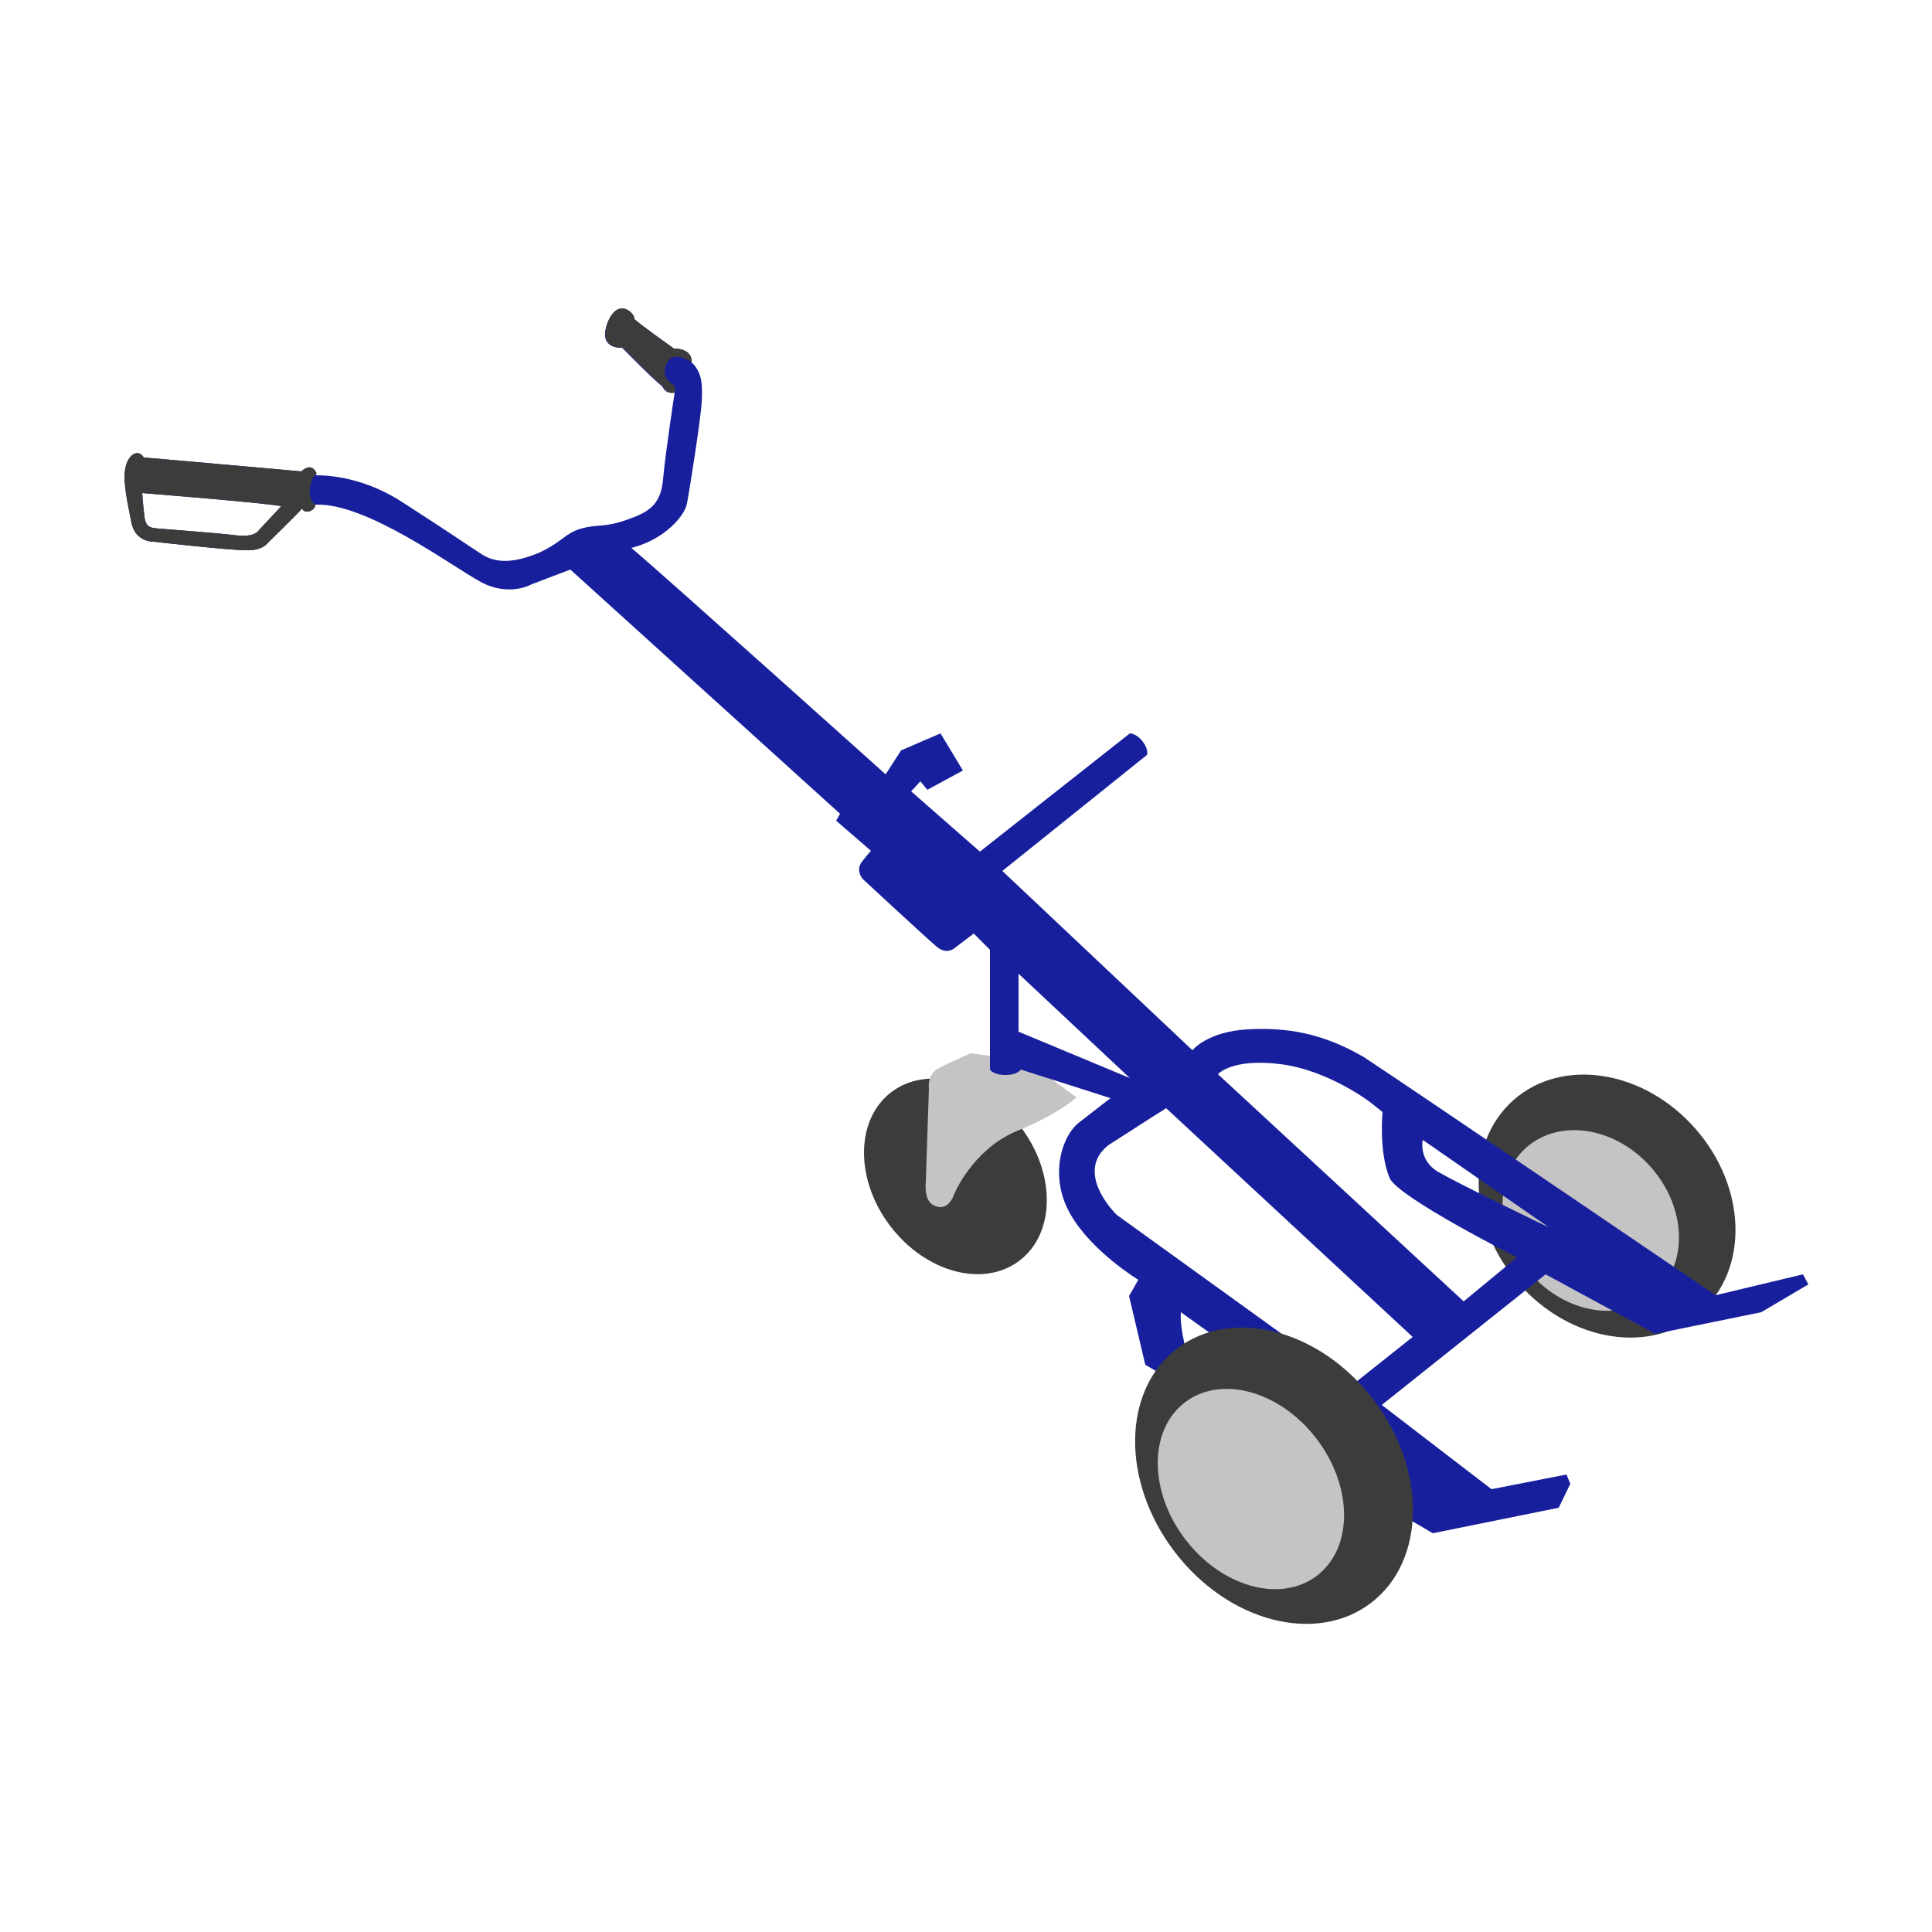 <?xml version="1.0" encoding="utf-8"?>
<!-- Generator: Adobe Illustrator 27.7.0, SVG Export Plug-In . SVG Version: 6.00 Build 0)  -->
<svg version="1.1" id="Calque_1" xmlns="http://www.w3.org/2000/svg" xmlns:xlink="http://www.w3.org/1999/xlink" x="0px" y="0px"
	 viewBox="0 0 250 250" style="enable-background:new 0 0 250 250;" xml:space="preserve">
<style type="text/css">
	.st0{fill:#3C3C3D;}
	.st1{fill:#C4C4C4;}
	.st2{fill:#181F9C;}
</style>
<ellipse transform="matrix(0.751 -0.66 0.66 0.751 -51.347 176.041)" class="st0" cx="208" cy="156.2" rx="15.2" ry="18.3"/>
<ellipse transform="matrix(0.751 -0.66 0.66 0.751 -53.129 175.09)" class="st1" cx="205.9" cy="158.1" rx="10.4" ry="12.6"/>
<ellipse transform="matrix(0.796 -0.605 0.605 0.796 -66.917 105.912)" class="st0" cx="123.7" cy="152.2" rx="10.6" ry="13.7"/>
<path class="st1" d="M134.1,138.2l5.2,3.8c0,0-2.4,2.2-7.6,4.3c-5.2,2.1-7.8,7.1-8.3,8.4s-1.5,1.9-2.7,1.2s-0.9-3-0.9-3l0.4-12
	c0,0-0.3-1.9,1.3-2.7s4.1-1.9,4.1-1.9l5.4,0.7L134.1,138.2L134.1,138.2z"/>
<path class="st2" d="M17,67.6c0.5,2.6,2.9,2.5,2.9,2.5s9.7,1.1,11.9,1.1c2.2,0.1,2.9-1,2.9-1s3.5-3.4,4.4-4.4
	c0.3,0.8,1.7,0.3,1.7-0.5c6.6-0.3,17.7,8,21.4,10c3.7,2,6.6,0.3,6.6,0.3l5-1.9l34.9,31.6l-0.5,0.9l4.5,3.9c0,0-0.3,0.3-1,1.2
	c-1.2,1.3,0,2.5,0,2.5s8.2,7.6,9.5,8.7c1.3,1.1,2.3,0.2,2.3,0.2l2.5-1.9l2.1,2.1v15.5c0,0,0.4,0.7,2,0.7s2-0.7,2-0.7l11.6,3.7
	c0,0-1.7,1.3-4,3.1c-2.3,1.7-4,7-1.2,11.9s8.8,8.5,8.8,8.5l-1.2,2.1l2.1,8.9l37.2,21.8l16.3-3.3l1.5-3.1l-0.5-1.2l-9.7,1.9
	l-14.2-10.9l21.2-16.9l14.2,7.7l13.7-2.8l6.1-3.6l-0.7-1.3l-11.3,2.7c0,0-40-27.2-45.5-30.8c-5.3-3.1-10-3.9-15.1-3.6
	c-5.2,0.3-7.1,2.7-7.1,2.7l-24.6-23.2l18.7-15c0,0,0.3-0.6-0.5-1.7c-0.8-1.1-1.7-1.1-1.7-1.1l-19.4,15.3l-8.9-7.8l1.2-1.3l0.9,1.1
	l4.6-2.5l-2.9-4.8l-5.1,2.2l-2,3.1c0,0-29.3-26.3-32.9-29.3c4.4-1.1,7-4.3,7.2-5.8c0.3-1.5,1.8-11,1.9-13.1c0.1-2.1,0.1-3.8-1.3-5.1
	c0.1-1.9-2.3-1.8-2.3-1.8s-4.1-2.9-5.1-3.8c0.1-0.7-2.1-3-3.5,0.5c-1.3,3.5,1.9,3.2,1.9,3.2s4,4.1,5.2,5c0.5,1.1,1.5,0.8,1.6,0.8
	l0,0c0,0-1.2,7.8-1.5,11.2c-0.3,3.4-1.9,4.3-4.8,5.3c-2.9,1-3.7,0.5-5.8,1.1s-2.4,1.7-5.4,3.1c-3.1,1.3-5.5,1.5-7.5,0.2
	c-2-1.3-4.6-3.1-9.9-6.5c-5.2-3.5-10-3.7-11.5-3.7C40.3,59.6,39,61,39,61S20,59.3,18.6,59.2c-0.7-1.2-2.1-0.4-2.4,1.5
	C15.9,62.5,16.5,65,17,67.6L17,67.6z M186.2,151.7c-2.7-1.5-2.1-4.2-2.1-4.2l16.3,11.3C200.1,158.7,188.8,153.2,186.2,151.7
	L186.2,151.7z M189.4,168.4L157.6,139c0,0,1.8-2.1,8.1-1.3s11.7,5,11.7,5l1.5,1.2c0,0-0.5,5.1,0.9,8.5c1,2.5,16.5,10.3,16.5,10.3
	L189.4,168.4L189.4,168.4z M152.8,169.8l11.2,8h-9.6C154.4,177.8,152.6,172.8,152.8,169.8L152.8,169.8z M150.9,143.4l31.9,29.6
	l-7.8,6.2l-30.5-22c0,0-5.6-5.4-1.1-9C147.1,145.8,150.9,143.4,150.9,143.4L150.9,143.4z M131.8,126l14.4,13.5l-14.4-6V126z
	 M18.4,63.8c0,0,16.2,1.3,18,1.7l-2.9,3.1c0,0-0.4,0.9-2.7,0.7c-2.3-0.3-9.1-0.8-10.2-0.9c-1.1-0.1-1.7-0.1-1.9-1.5
	C18.5,65.4,18.4,63.8,18.4,63.8L18.4,63.8z"/>
<path class="st0" d="M17,67.6c0.5,2.6,2.9,2.5,2.9,2.5s9.7,1.1,11.9,1.1c2.2,0.1,2.9-1,2.9-1s3.5-3.4,4.4-4.4
	c0.3,0.8,1.7,0.3,1.7-0.5c0,0-0.9-0.5-0.7-2.1s0.9-1.9,0.9-1.9C40.3,59.6,39,61,39,61S20,59.3,18.6,59.2c-0.7-1.2-2.1-0.4-2.4,1.5
	C15.9,62.5,16.5,65,17,67.6z M18.4,63.8c0,0,16.2,1.3,18,1.7l-2.9,3.1c0,0-0.4,0.9-2.7,0.7c-2.3-0.3-9.1-0.8-10.2-0.9
	c-1.1-0.1-1.7-0.1-1.9-1.5C18.5,65.4,18.4,63.8,18.4,63.8L18.4,63.8z"/>
<path class="st0" d="M80.6,45c0,0,4,4.1,5.2,5c0.5,1.1,1.5,0.8,1.6,0.8l0,0l-0.1-0.9c0,0-2.2-1.1-0.9-3.1c1-1.5,3.1,0.1,3.1,0.1
	c0.1-1.9-2.3-1.8-2.3-1.8s-4.1-2.9-5.1-3.8c0.1-0.7-2.1-3-3.5,0.5C77.4,45.3,80.6,45,80.6,45L80.6,45z"/>
<ellipse transform="matrix(0.796 -0.605 0.605 0.796 -81.895 138.765)" class="st0" cx="164.9" cy="190.9" rx="16.2" ry="20.7"/>
<ellipse transform="matrix(0.796 -0.605 0.605 0.796 -83.528 137.322)" class="st1" cx="161.9" cy="192.6" rx="10.7" ry="14.1"/>
</svg>
